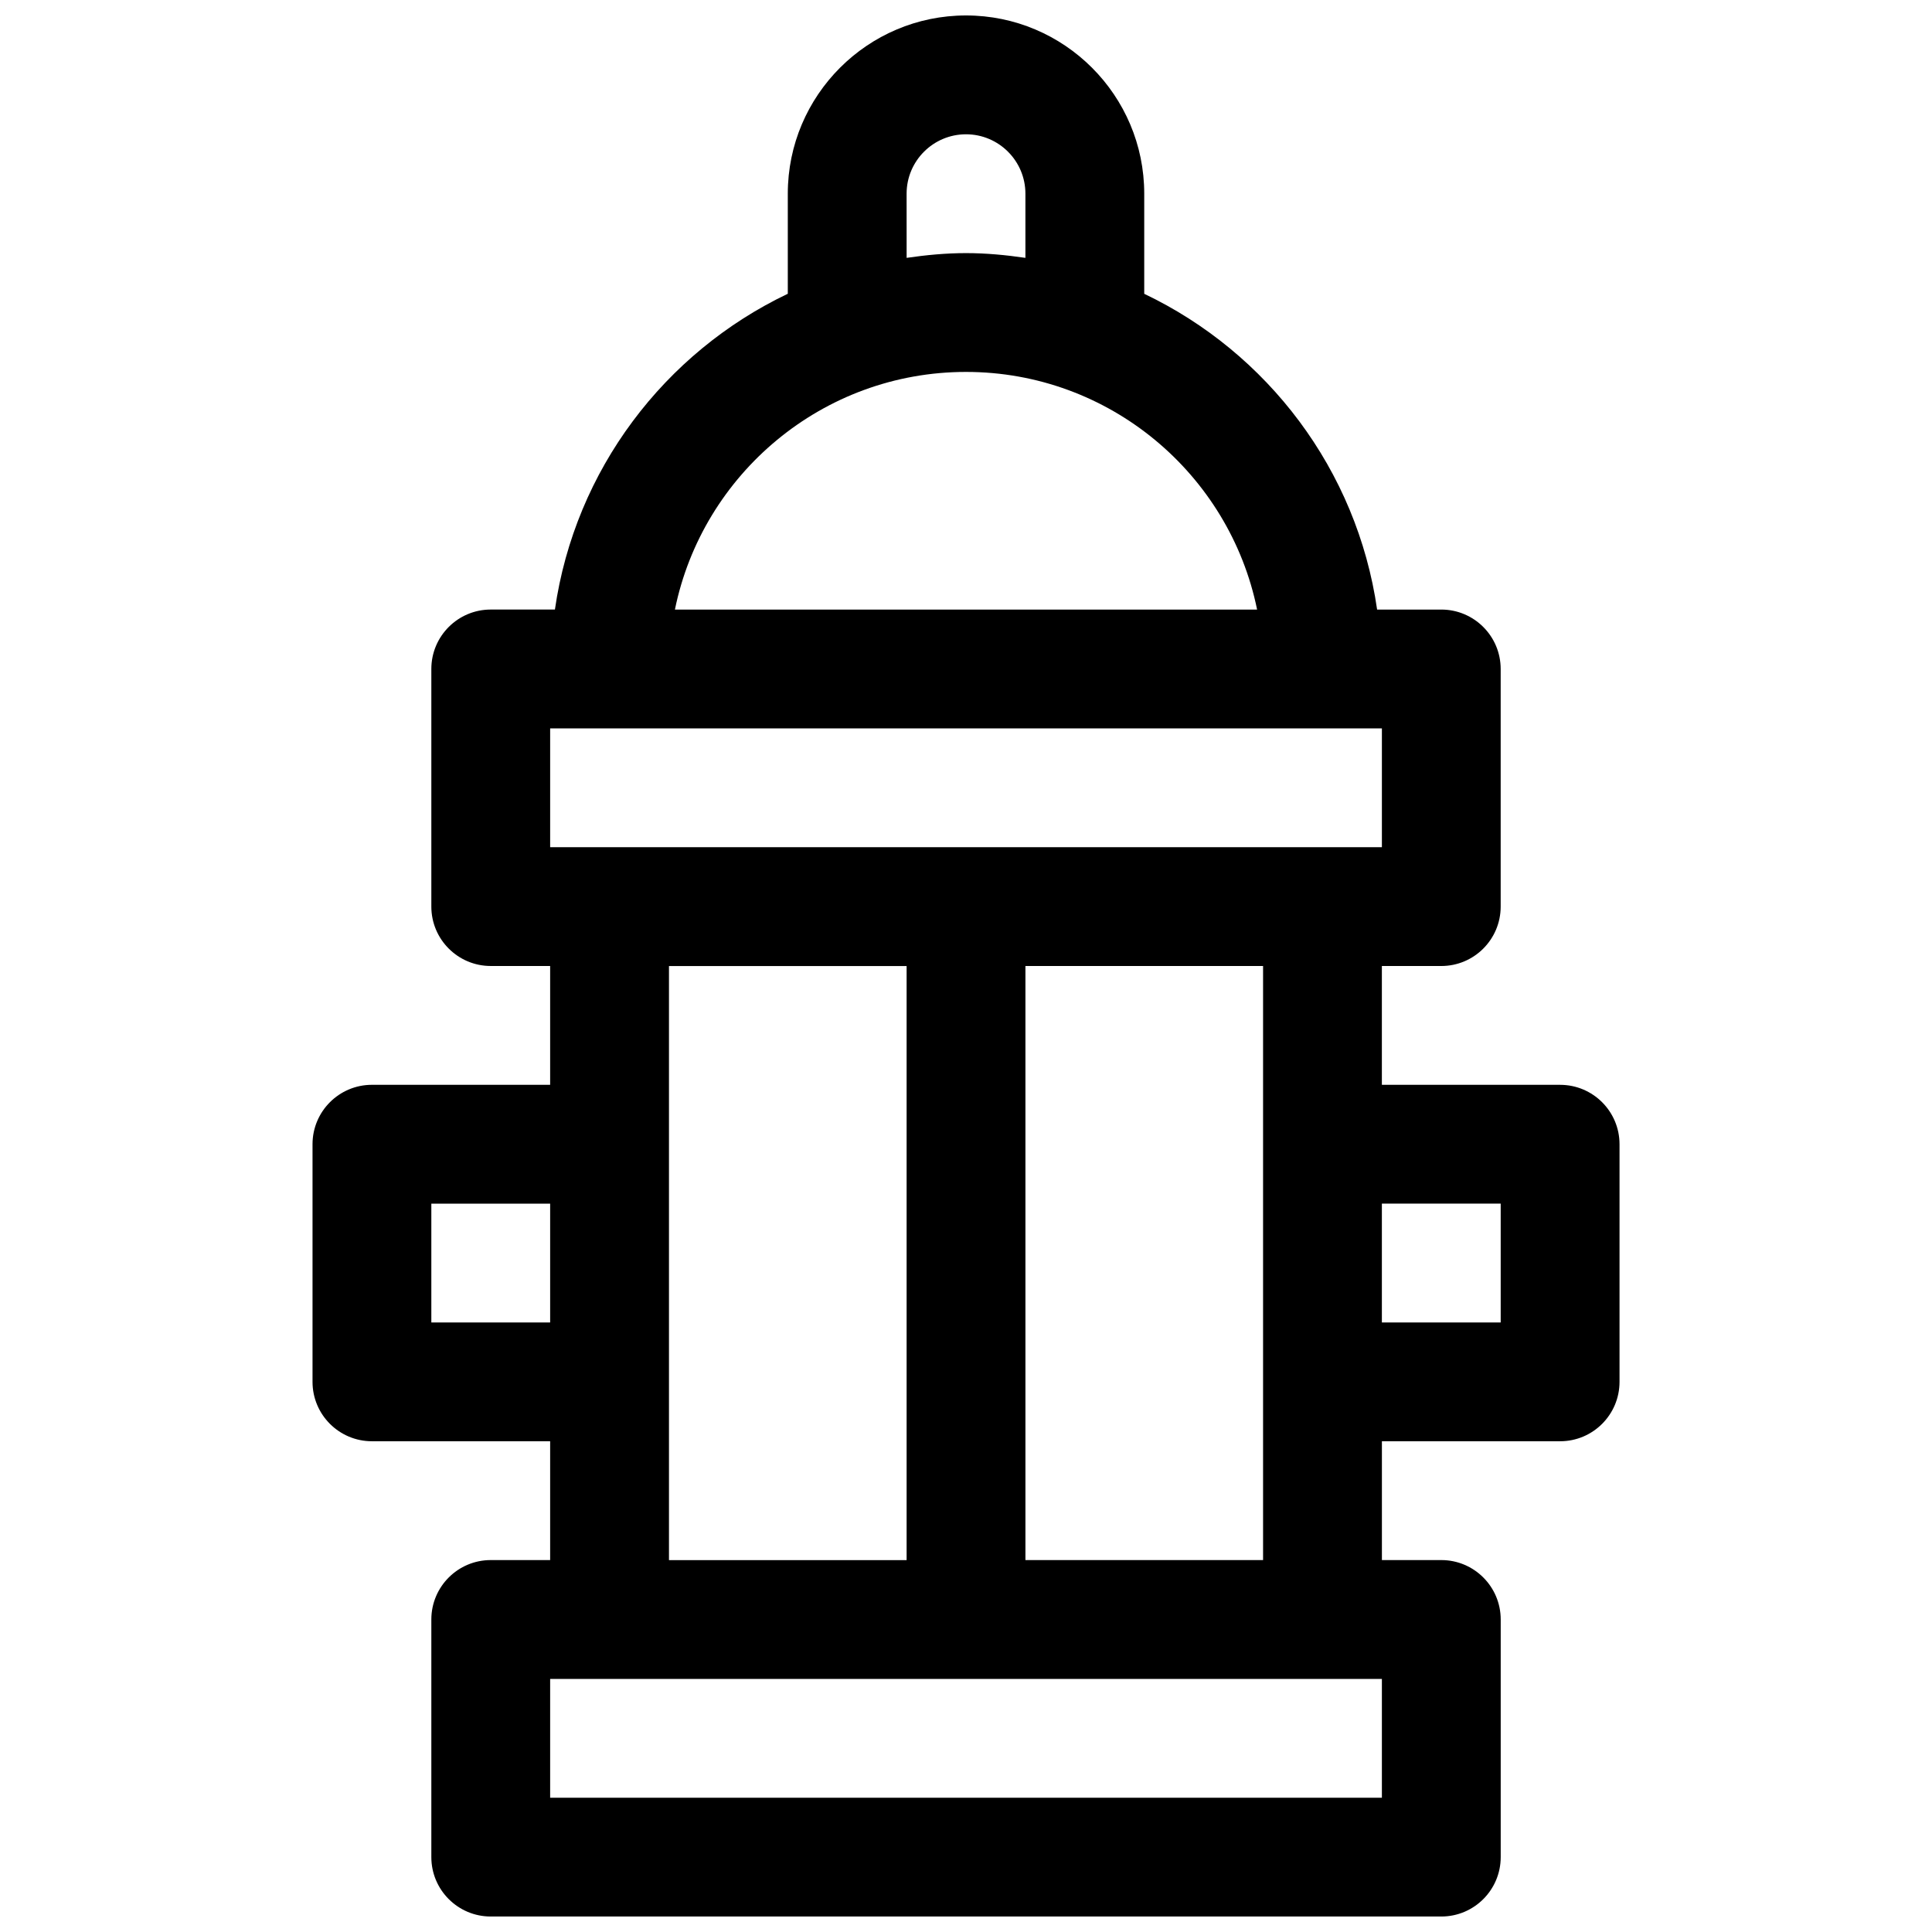 <?xml version="1.0" encoding="UTF-8"?>
<!-- Uploaded to: ICON Repo, www.iconrepo.com, Generator: ICON Repo Mixer Tools -->
<svg width="800px" height="800px" version="1.1" viewBox="144 144 512 512" xmlns="http://www.w3.org/2000/svg">
 <defs>
  <clipPath id="a">
   <path d="m226 148.09h348v503.81h-348z"/>
  </clipPath>
 </defs>
 <g clip-path="url(#a)">
  <path d="m557.44 431.49h-47.23v-31.488h15.742c8.691 0 15.742-7.055 15.742-15.742v-62.977c0-8.691-7.055-15.742-15.742-15.742h-17.004c-5.336-37.039-29.086-68.117-61.715-83.68v-26.535c0-26.047-21.184-47.23-47.23-47.23s-47.23 21.184-47.23 47.23v26.527c-32.629 15.562-56.379 46.641-61.715 83.68l-17.008 0.004c-8.691 0-15.742 7.055-15.742 15.742v62.977c0 8.691 7.055 15.742 15.742 15.742h15.742v31.488h-47.23c-8.691 0-15.742 7.055-15.742 15.742v62.977c0 8.691 7.055 15.742 15.742 15.742h47.23v31.488h-15.742c-8.691 0-15.742 7.055-15.742 15.742v62.977c0 8.691 7.055 15.742 15.742 15.742h251.91c8.691 0 15.742-7.055 15.742-15.742v-62.977c0-8.691-7.055-15.742-15.742-15.742h-15.742v-31.488h47.23c8.691 0 15.742-7.055 15.742-15.742v-62.977c0-8.688-7.055-15.738-15.746-15.738zm-173.18-236.16c0-8.684 7.062-15.742 15.742-15.742 8.684 0 15.742 7.062 15.742 15.742v17.004c-5.152-0.746-10.379-1.258-15.738-1.258s-10.586 0.512-15.742 1.258zm15.746 47.234c38.016 0 69.824 27.086 77.137 62.977h-154.28c7.312-35.891 39.125-62.977 77.141-62.977zm-110.21 94.465h220.42v31.488h-220.42zm-31.488 157.44v-31.488h31.488v31.488zm62.977-94.461h62.977v157.44h-62.977zm188.93 220.41h-220.42v-31.488h220.42zm-94.465-62.977v-157.44h62.977v157.44zm125.95-62.977h-31.488v-31.488h31.488z"/>
 </g>
</svg>
